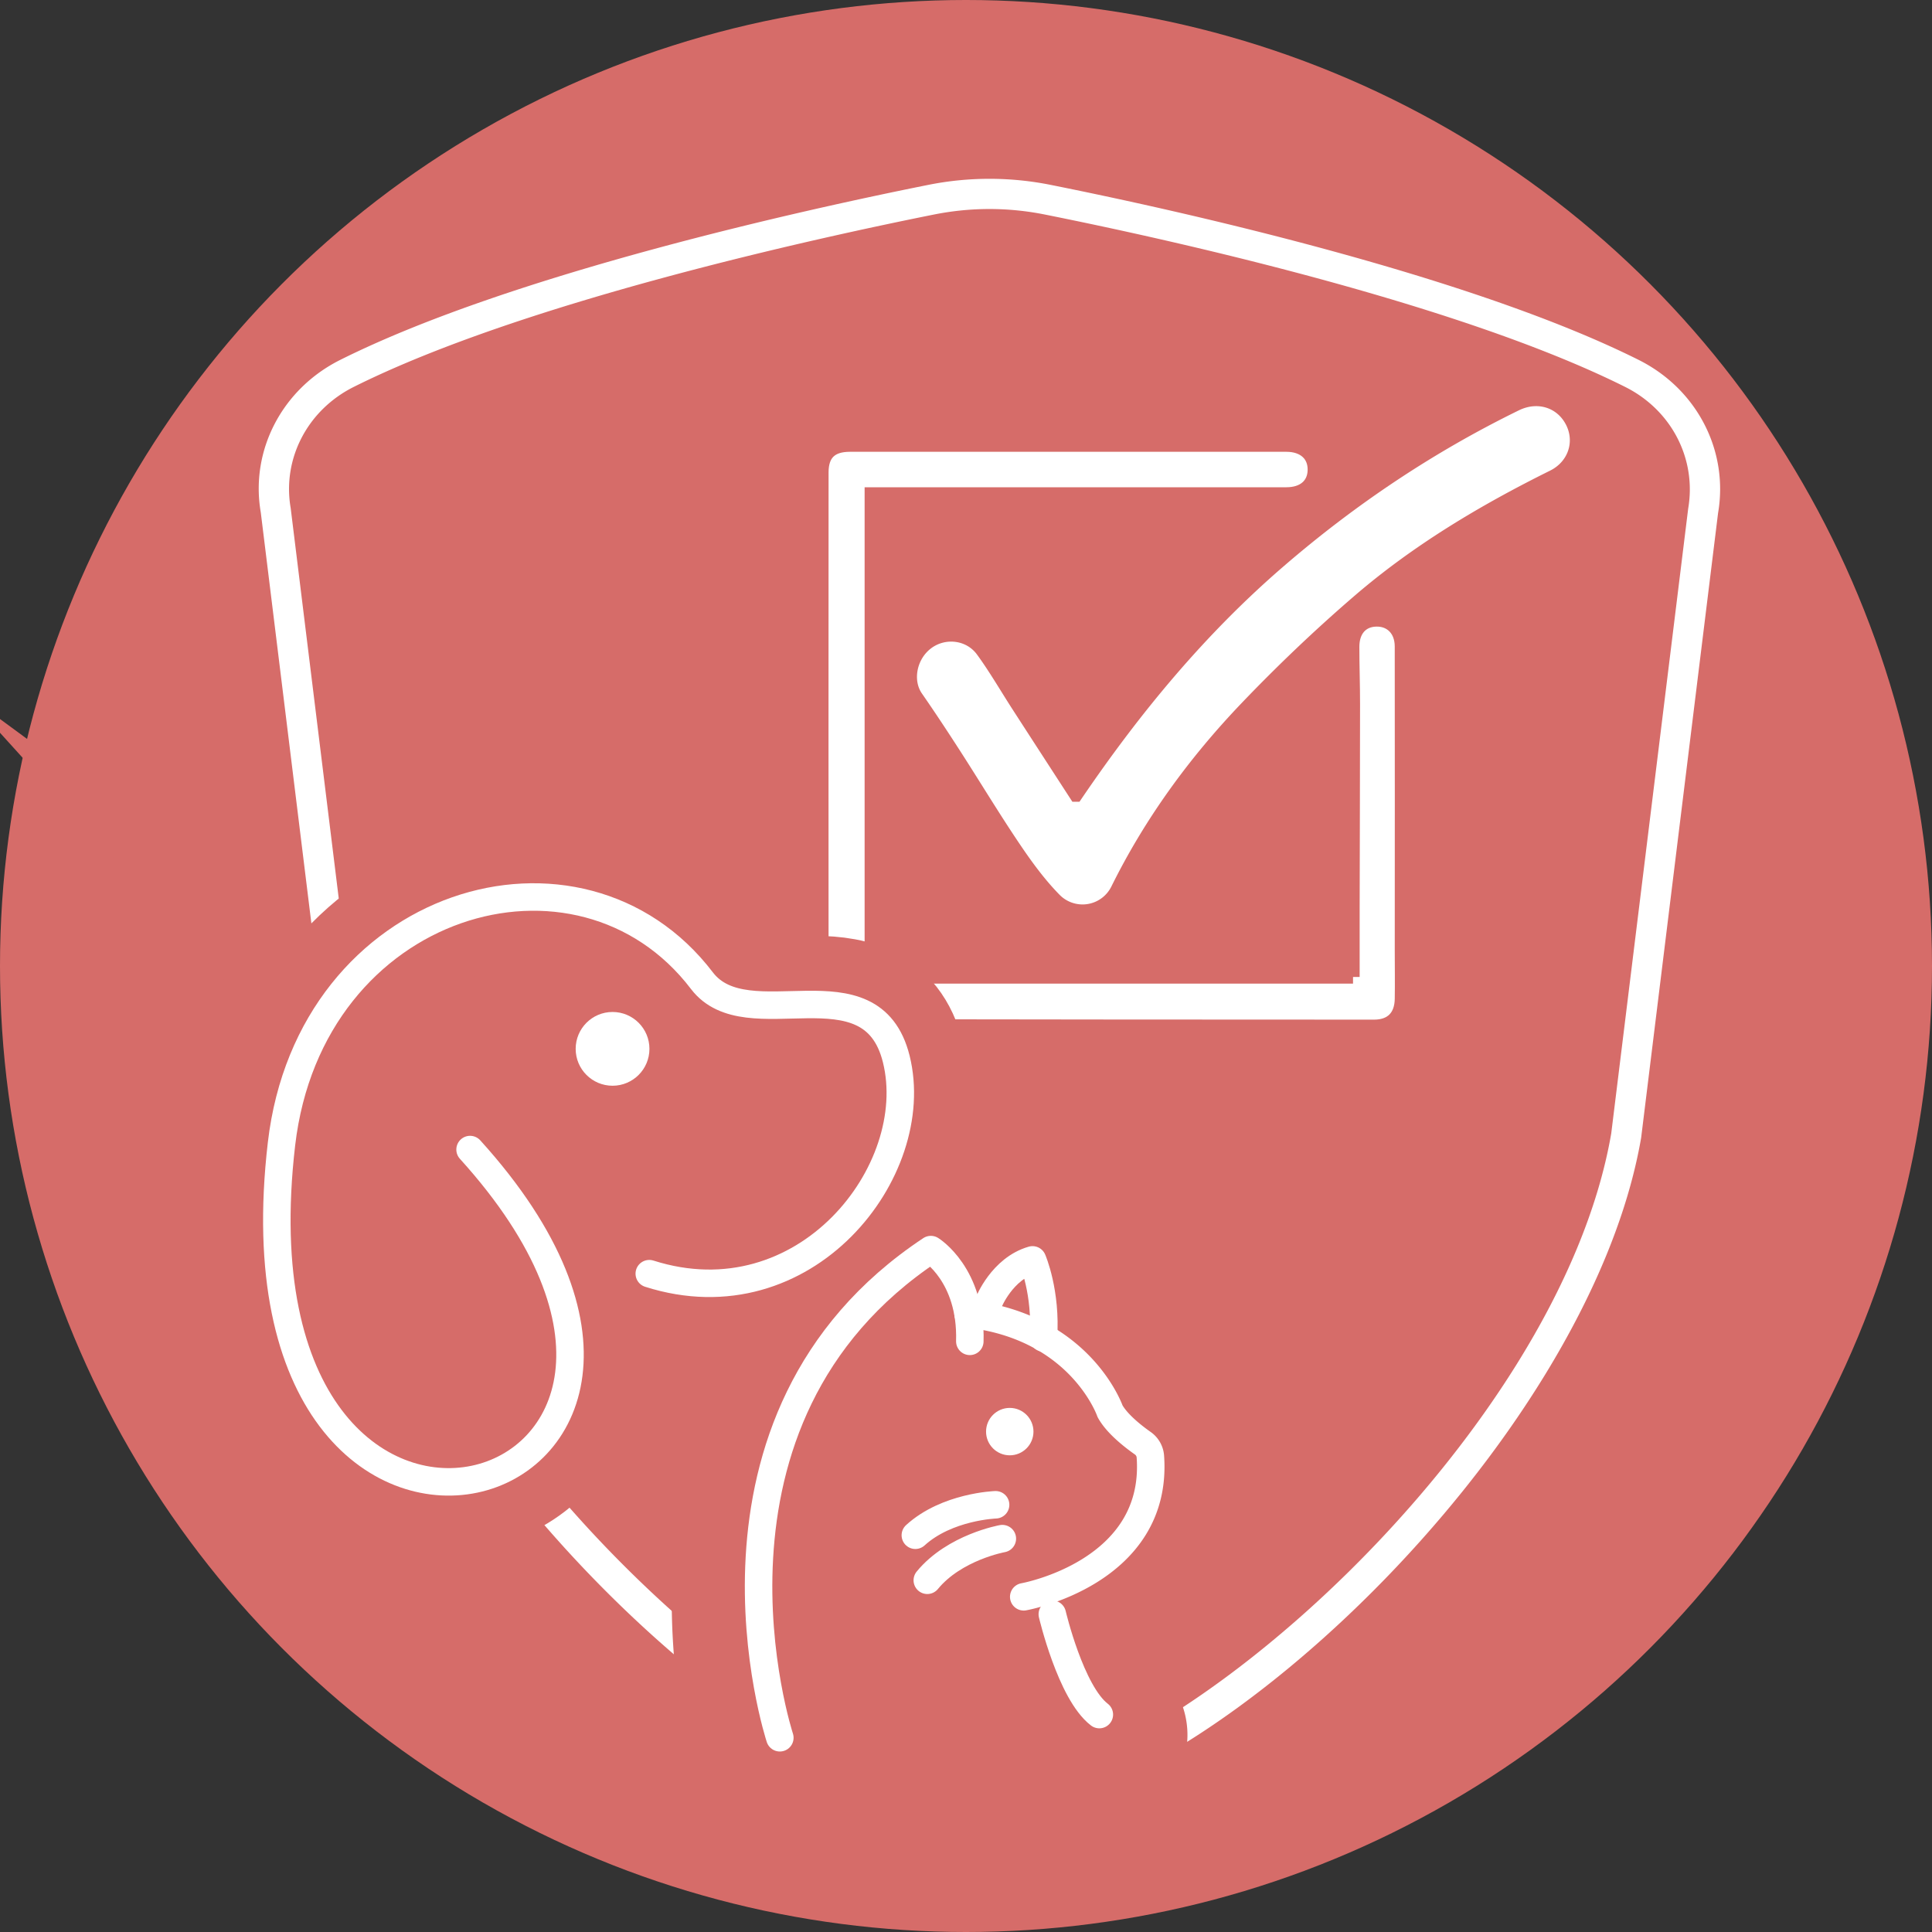 <svg id="_レイヤー_2" xmlns="http://www.w3.org/2000/svg" viewBox="0 0 123 123"><rect x="0" y="0" width="123" height="123" fill="#333333" stroke="none"/><defs><style>.cls-3{stroke:#fff;stroke-linecap:round;stroke-width:1.75px}.cls-3,.cls-4{fill:none}.cls-5{fill:#d66c69}.cls-4{stroke:#d66c69}.cls-3{stroke-linejoin:round}.cls-6{fill:#fff}.cls-4{stroke-width:.845px}</style></defs><g id="_デザイン"><circle class="cls-5" cx="61.5" cy="61.5" r="61.5"/><path class="cls-6" d="M86.139 62.2c0-1.506-.002-2.944 0-4.382.009-4.335.024-8.67.026-13.005.001-1.212-.045-2.425-.044-3.637 0-1.041.575-1.682 1.485-1.706.941-.025 1.61.636 1.612 1.681.01 6.45.002 12.9.001 19.351 0 1.031.017 2.062 0 3.093-.017 1.108-.63 1.742-1.733 1.742-11.148-.001-22.296-.01-33.445-.028-1.161-.002-1.712-.565-1.713-1.706-.005-11.175-.005-22.35 0-33.526 0-1.178.582-1.736 1.78-1.736 9.263-.004 18.526-.004 27.79 0 1.111 0 1.795.626 1.775 1.592-.019.93-.686 1.51-1.773 1.51-8.49.003-16.98.002-25.47.001h-.962V62.2H86.14z"/><path class="cls-6" d="M68.502 50.62c3.753-5.523 7.92-10.549 12.913-14.86 4.61-3.981 9.63-7.344 15.105-10.019 1.387-.677 2.899-.2 3.566 1.129.645 1.284.145 2.798-1.215 3.472-4.406 2.185-8.618 4.693-12.35 7.901-2.5 2.15-4.897 4.436-7.176 6.818-3.288 3.439-6.08 7.261-8.204 11.55a2.468 2.468 0 01-3.996.64c-.967-.987-1.799-2.126-2.574-3.276-1.311-1.943-2.522-3.955-3.792-5.927-.794-1.232-1.6-2.456-2.435-3.66-.71-1.023-.42-2.615.674-3.446 1.087-.826 2.696-.656 3.524.48.815 1.117 1.509 2.322 2.26 3.486 1.215 1.88 2.433 3.757 3.7 5.712z"/><path class="cls-4" d="M86.139 62.2c0-1.506-.002-2.944 0-4.382.009-4.335.024-8.67.026-13.005.001-1.212-.045-2.425-.044-3.637 0-1.041.575-1.682 1.485-1.706.941-.025 1.61.636 1.612 1.681.01 6.45.002 12.9.001 19.351 0 1.031.017 2.062 0 3.093-.017 1.108-.63 1.742-1.733 1.742-11.148-.001-22.296-.01-33.445-.028-1.161-.002-1.712-.565-1.713-1.706-.005-11.175-.005-22.35 0-33.526 0-1.178.582-1.736 1.78-1.736 9.263-.004 18.526-.004 27.79 0 1.111 0 1.795.626 1.775 1.592-.019.93-.686 1.51-1.773 1.51-8.49.003-16.98.002-25.47.001h-.962V62.2H86.14z"/><path class="cls-4" d="M68.502 50.62c3.753-5.523 7.92-10.549 12.913-14.86 4.61-3.981 9.63-7.344 15.105-10.019 1.387-.677 2.899-.2 3.566 1.129.645 1.284.145 2.798-1.215 3.472-4.406 2.185-8.618 4.693-12.35 7.901-2.5 2.15-4.897 4.436-7.176 6.818-3.288 3.439-6.08 7.261-8.204 11.55a2.468 2.468 0 01-3.996.64c-.967-.987-1.799-2.126-2.574-3.276-1.311-1.943-2.522-3.955-3.792-5.927-.794-1.232-1.6-2.456-2.435-3.66-.71-1.023-.42-2.615.674-3.446 1.087-.826 2.696-.656 3.524.48.815 1.117 1.509 2.322 2.26 3.486 1.215 1.88 2.433 3.757 3.7 5.712z"/><path class="cls-6" d="M62.993 115.497c-13.148 0-38.121-23.49-41.483-43.02L16.602 32.62c-.68-3.934 1.35-7.853 5.06-9.708 10.986-5.492 29.834-9.62 37.428-11.14a19.83 19.83 0 017.808 0c7.595 1.52 26.445 5.65 37.425 11.14 3.708 1.853 5.74 5.773 5.057 9.753l-4.897 39.767c-3.368 19.576-28.343 43.065-41.49 43.065zm0-102.19c-1.178 0-2.358.117-3.528.35-7.516 1.505-26.165 5.588-36.943 10.975-2.945 1.473-4.558 4.57-4.017 7.707l4.908 39.858c3.345 19.433 28.295 41.376 39.58 41.376S99.23 91.63 102.58 72.151l4.897-39.766c.546-3.185-1.07-6.282-4.014-7.753-10.772-5.386-29.423-9.469-36.943-10.974a17.972 17.972 0 00-3.527-.351z"/><path class="cls-5" d="M73.944 106.492l-.214-2.704c3.47-2.775 5.704-7.016 5.013-12.343a5.59 5.59 0 00-2.603-4.043 5.821 5.821 0 01-.62-.462c-.546-1.126-1.65-2.969-3.574-4.697-.267-2.32-.902-3.892-1.066-4.266-1.121-2.58-4-3.938-6.694-3.158a9.066 9.066 0 00-1.256.471 8.338 8.338 0 00-.732-.515 5.632 5.632 0 00-6.033.105C36.537 87.89 44.24 113.43 44.32 113.673a5.597 5.597 0 006.256 3.774l19.742-1.406c.02-.002.038-.009.058-.01a5.56 5.56 0 004.06-2.17 5.57 5.57 0 00-.493-7.369z"/><path d="M41.33 81.085s-1.817 1.496-3.861 2.261c-3.072-6.773-7.275-9.96-7.538-10.153 20.638 22.797-15.933 33.281-12.015-.366 1.816-15.613 18.993-20.592 26.771-10.393 2.89 3.792 10.782-1.405 12.37 4.99 1.77 7.116-5.814 16.825-15.728 13.66z" stroke="#d66c69" stroke-width="8.751" fill="#d66c69" stroke-miterlimit="10"/><circle class="cls-6" cx="38.998" cy="66.775" r="2.348"/><path d="M29.927 73.186c20.654 22.798-15.924 33.291-12.006-.357 1.819-15.613 18.994-20.596 26.766-10.395 2.892 3.795 10.785-1.409 12.374 4.989 1.768 7.12-5.816 16.822-15.725 13.665" fill="none" stroke="#fff" stroke-linecap="round" stroke-width="1.75" stroke-miterlimit="10"/><path class="cls-3" d="M49.648 110.634s-6.673-20.283 9.615-31.079c0 0 2.605 1.602 2.48 5.841"/><circle class="cls-6" cx="64.286" cy="91.143" r="1.509"/><path class="cls-3" d="M65.176 101.66s8.605-1.526 8.061-8.94a1.14 1.14 0 00-.487-.841c-.592-.416-1.633-1.223-2.079-2.034 0 0-1.857-5.382-9.038-6.198"/><path class="cls-3" d="M62.945 82.912s.847-2.144 2.79-2.702c0 0 .894 2.063.694 4.97m-3.044 10.621s-3.093.102-5.11 1.94m5.539.215s-3.046.543-4.778 2.652m7.959 2.16s1.17 4.99 2.994 6.39"/></g></svg>